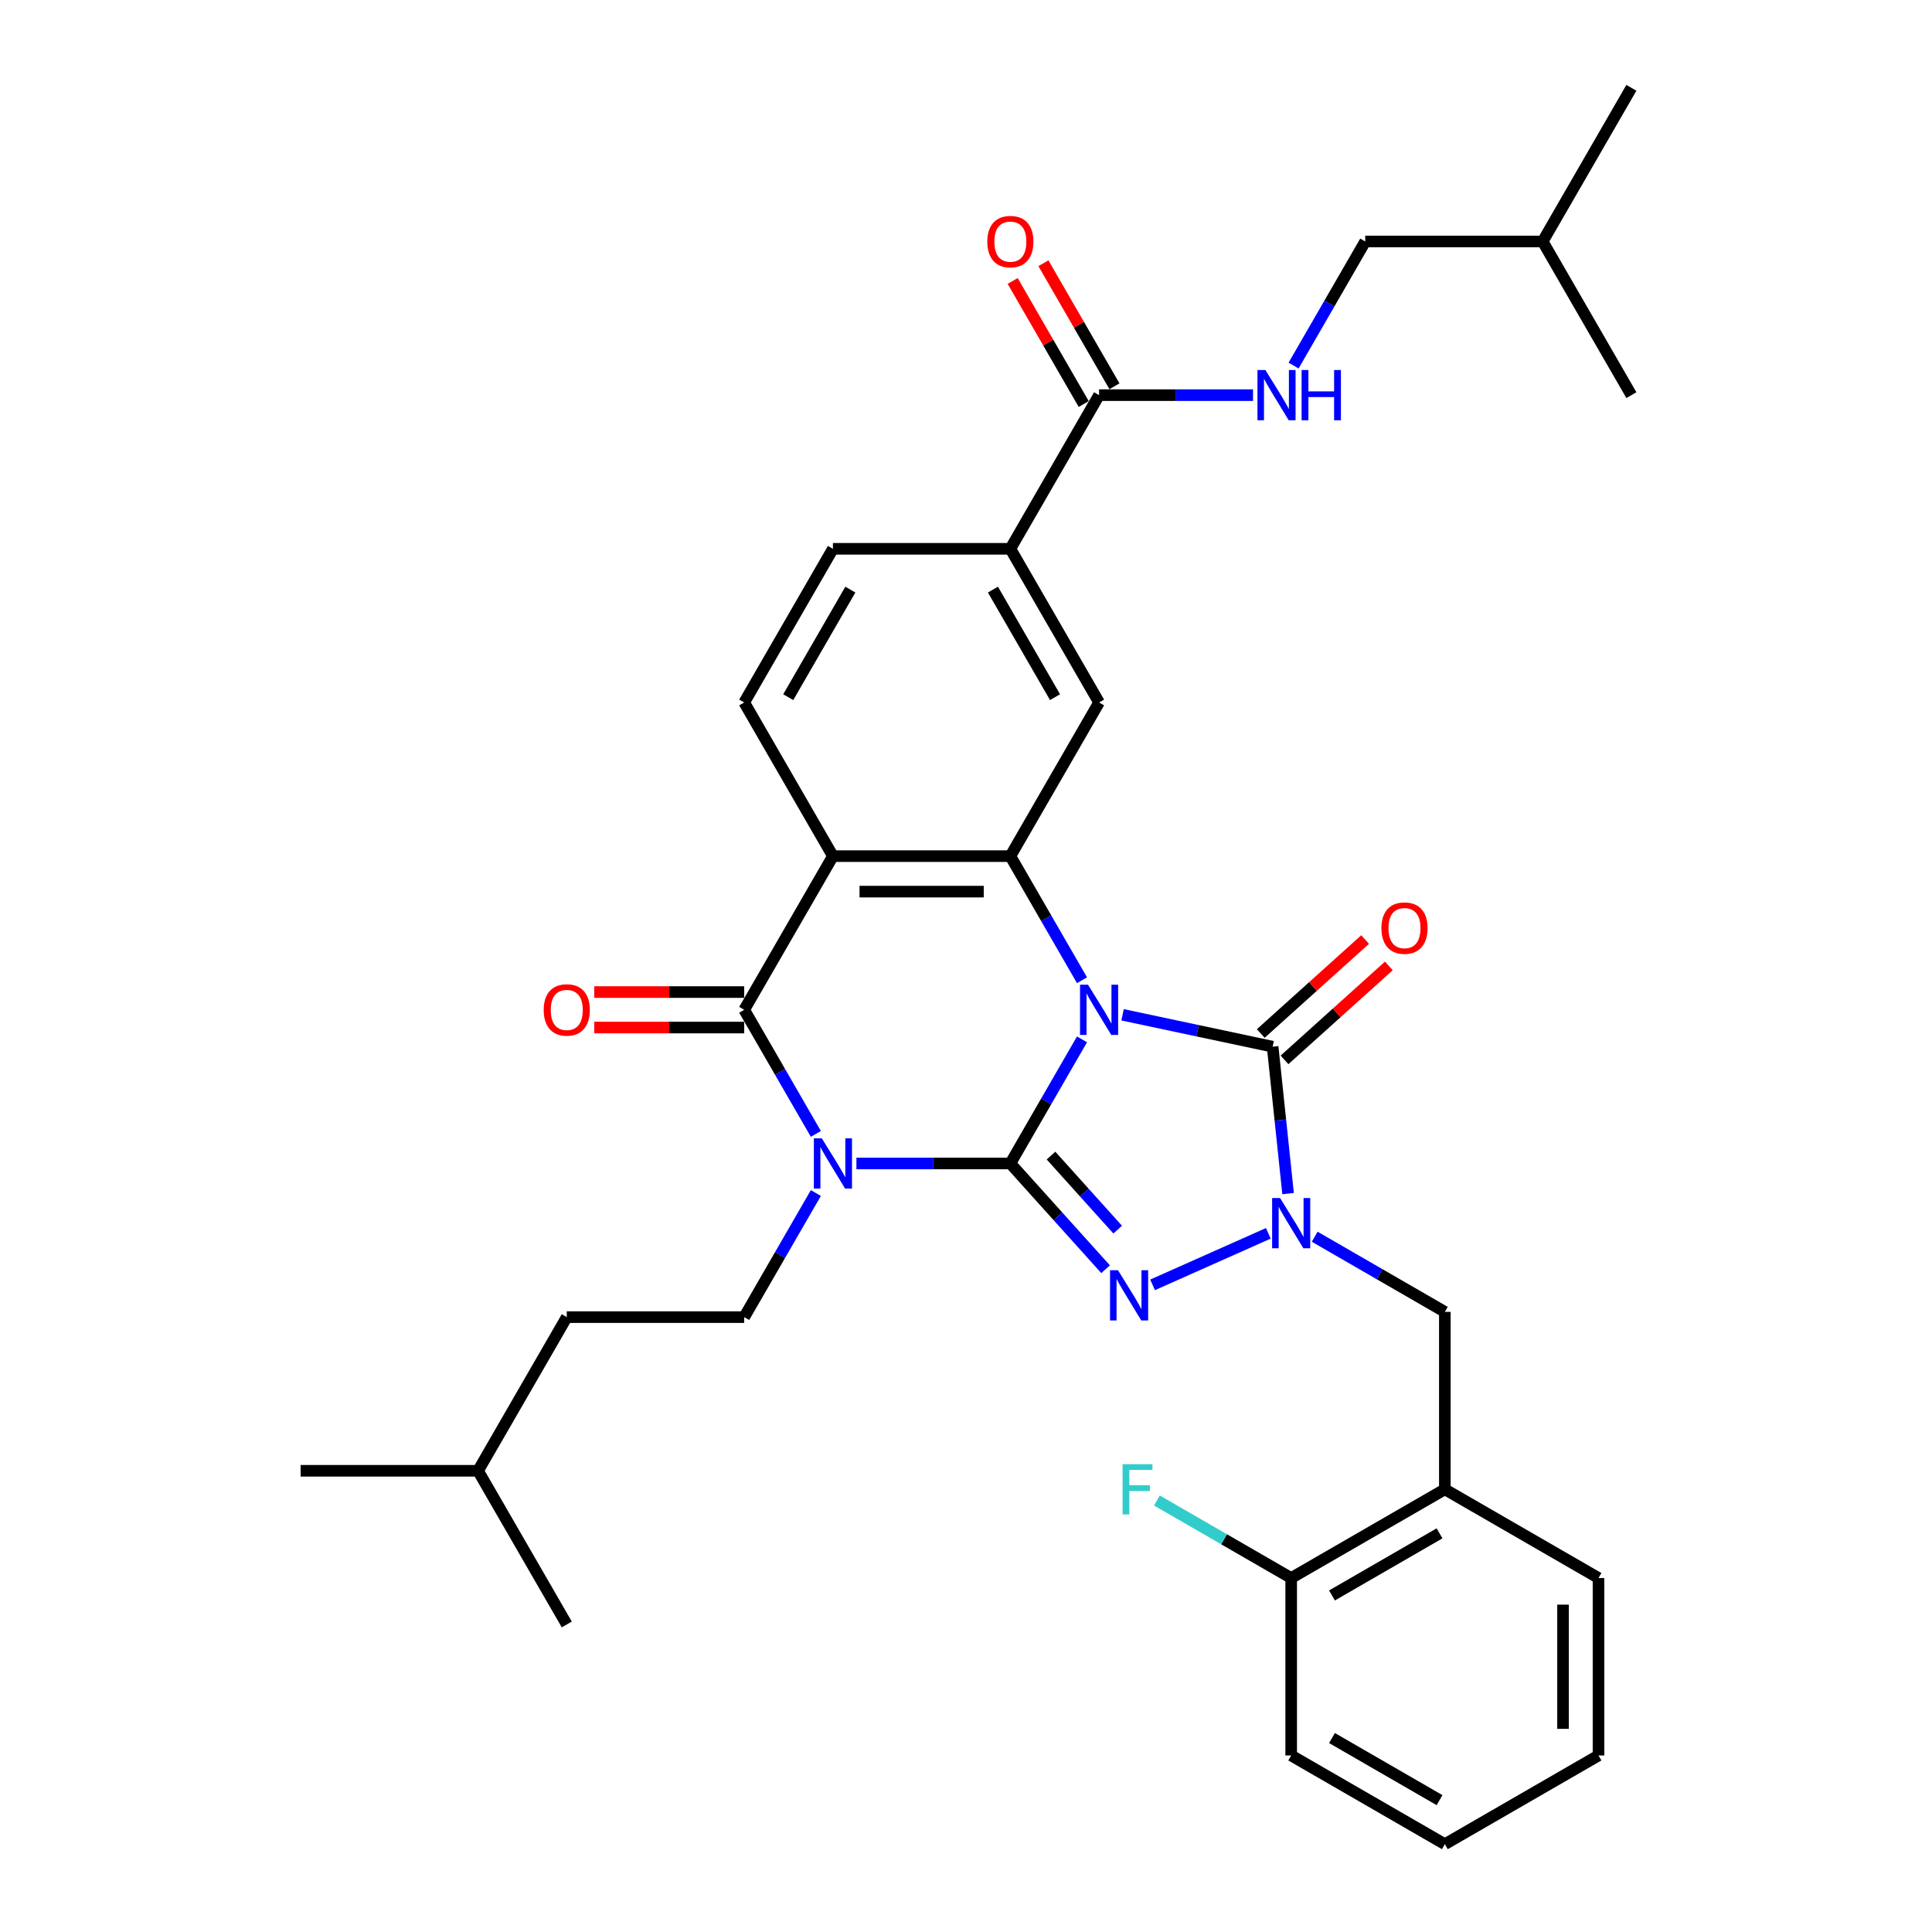 <?xml version='1.0' encoding='iso-8859-1'?>
<svg version='1.1' baseProfile='full'
              xmlns='http://www.w3.org/2000/svg'
                      xmlns:rdkit='http://www.rdkit.org/xml'
                      xmlns:xlink='http://www.w3.org/1999/xlink'
                  xml:space='preserve'
width='1000px' height='1000px' viewBox='0 0 1000 1000'>
<!-- END OF HEADER -->
<rect style='opacity:1.0;fill:#FFFFFF;stroke:none' width='1000' height='1000' x='0' y='0'> </rect>
<path class='bond-0' d='M 560.047,537.972 L 541.503,570.09' style='fill:none;fill-rule:evenodd;stroke:#0000FF;stroke-width:6px;stroke-linecap:butt;stroke-linejoin:miter;stroke-opacity:1' />
<path class='bond-0' d='M 541.503,570.09 L 522.96,602.208' style='fill:none;fill-rule:evenodd;stroke:#000000;stroke-width:6px;stroke-linecap:butt;stroke-linejoin:miter;stroke-opacity:1' />
<path class='bond-3' d='M 581.04,525.256 L 619.877,533.511' style='fill:none;fill-rule:evenodd;stroke:#0000FF;stroke-width:6px;stroke-linecap:butt;stroke-linejoin:miter;stroke-opacity:1' />
<path class='bond-3' d='M 619.877,533.511 L 658.714,541.766' style='fill:none;fill-rule:evenodd;stroke:#000000;stroke-width:6px;stroke-linecap:butt;stroke-linejoin:miter;stroke-opacity:1' />
<path class='bond-5' d='M 560.047,507.371 L 541.503,475.253' style='fill:none;fill-rule:evenodd;stroke:#0000FF;stroke-width:6px;stroke-linecap:butt;stroke-linejoin:miter;stroke-opacity:1' />
<path class='bond-5' d='M 541.503,475.253 L 522.96,443.135' style='fill:none;fill-rule:evenodd;stroke:#000000;stroke-width:6px;stroke-linecap:butt;stroke-linejoin:miter;stroke-opacity:1' />
<path class='bond-1' d='M 522.96,602.208 L 483.12,602.208' style='fill:none;fill-rule:evenodd;stroke:#000000;stroke-width:6px;stroke-linecap:butt;stroke-linejoin:miter;stroke-opacity:1' />
<path class='bond-1' d='M 483.12,602.208 L 443.279,602.208' style='fill:none;fill-rule:evenodd;stroke:#0000FF;stroke-width:6px;stroke-linecap:butt;stroke-linejoin:miter;stroke-opacity:1' />
<path class='bond-2' d='M 522.96,602.208 L 547.607,629.581' style='fill:none;fill-rule:evenodd;stroke:#000000;stroke-width:6px;stroke-linecap:butt;stroke-linejoin:miter;stroke-opacity:1' />
<path class='bond-2' d='M 547.607,629.581 L 572.254,656.954' style='fill:none;fill-rule:evenodd;stroke:#0000FF;stroke-width:6px;stroke-linecap:butt;stroke-linejoin:miter;stroke-opacity:1' />
<path class='bond-2' d='M 544.004,598.129 L 561.257,617.29' style='fill:none;fill-rule:evenodd;stroke:#000000;stroke-width:6px;stroke-linecap:butt;stroke-linejoin:miter;stroke-opacity:1' />
<path class='bond-2' d='M 561.257,617.29 L 578.51,636.451' style='fill:none;fill-rule:evenodd;stroke:#0000FF;stroke-width:6px;stroke-linecap:butt;stroke-linejoin:miter;stroke-opacity:1' />
<path class='bond-10' d='M 422.286,617.509 L 403.743,649.626' style='fill:none;fill-rule:evenodd;stroke:#0000FF;stroke-width:6px;stroke-linecap:butt;stroke-linejoin:miter;stroke-opacity:1' />
<path class='bond-10' d='M 403.743,649.626 L 385.199,681.744' style='fill:none;fill-rule:evenodd;stroke:#000000;stroke-width:6px;stroke-linecap:butt;stroke-linejoin:miter;stroke-opacity:1' />
<path class='bond-35' d='M 422.286,586.907 L 403.743,554.789' style='fill:none;fill-rule:evenodd;stroke:#0000FF;stroke-width:6px;stroke-linecap:butt;stroke-linejoin:miter;stroke-opacity:1' />
<path class='bond-35' d='M 403.743,554.789 L 385.199,522.672' style='fill:none;fill-rule:evenodd;stroke:#000000;stroke-width:6px;stroke-linecap:butt;stroke-linejoin:miter;stroke-opacity:1' />
<path class='bond-34' d='M 596.573,665.045 L 656.487,638.369' style='fill:none;fill-rule:evenodd;stroke:#0000FF;stroke-width:6px;stroke-linecap:butt;stroke-linejoin:miter;stroke-opacity:1' />
<path class='bond-4' d='M 658.714,541.766 L 662.71,579.785' style='fill:none;fill-rule:evenodd;stroke:#000000;stroke-width:6px;stroke-linecap:butt;stroke-linejoin:miter;stroke-opacity:1' />
<path class='bond-4' d='M 662.71,579.785 L 666.706,617.803' style='fill:none;fill-rule:evenodd;stroke:#0000FF;stroke-width:6px;stroke-linecap:butt;stroke-linejoin:miter;stroke-opacity:1' />
<path class='bond-16' d='M 664.859,548.591 L 691.867,524.274' style='fill:none;fill-rule:evenodd;stroke:#000000;stroke-width:6px;stroke-linecap:butt;stroke-linejoin:miter;stroke-opacity:1' />
<path class='bond-16' d='M 691.867,524.274 L 718.875,499.956' style='fill:none;fill-rule:evenodd;stroke:#FF0000;stroke-width:6px;stroke-linecap:butt;stroke-linejoin:miter;stroke-opacity:1' />
<path class='bond-16' d='M 652.569,534.941 L 679.576,510.623' style='fill:none;fill-rule:evenodd;stroke:#000000;stroke-width:6px;stroke-linecap:butt;stroke-linejoin:miter;stroke-opacity:1' />
<path class='bond-16' d='M 679.576,510.623 L 706.584,486.306' style='fill:none;fill-rule:evenodd;stroke:#FF0000;stroke-width:6px;stroke-linecap:butt;stroke-linejoin:miter;stroke-opacity:1' />
<path class='bond-9' d='M 680.474,640.124 L 714.162,659.574' style='fill:none;fill-rule:evenodd;stroke:#0000FF;stroke-width:6px;stroke-linecap:butt;stroke-linejoin:miter;stroke-opacity:1' />
<path class='bond-9' d='M 714.162,659.574 L 747.85,679.024' style='fill:none;fill-rule:evenodd;stroke:#000000;stroke-width:6px;stroke-linecap:butt;stroke-linejoin:miter;stroke-opacity:1' />
<path class='bond-7' d='M 522.96,443.135 L 431.12,443.135' style='fill:none;fill-rule:evenodd;stroke:#000000;stroke-width:6px;stroke-linecap:butt;stroke-linejoin:miter;stroke-opacity:1' />
<path class='bond-7' d='M 509.184,461.504 L 444.896,461.504' style='fill:none;fill-rule:evenodd;stroke:#000000;stroke-width:6px;stroke-linecap:butt;stroke-linejoin:miter;stroke-opacity:1' />
<path class='bond-8' d='M 522.96,443.135 L 568.88,363.599' style='fill:none;fill-rule:evenodd;stroke:#000000;stroke-width:6px;stroke-linecap:butt;stroke-linejoin:miter;stroke-opacity:1' />
<path class='bond-6' d='M 385.199,522.672 L 431.12,443.135' style='fill:none;fill-rule:evenodd;stroke:#000000;stroke-width:6px;stroke-linecap:butt;stroke-linejoin:miter;stroke-opacity:1' />
<path class='bond-17' d='M 385.199,513.488 L 346.397,513.488' style='fill:none;fill-rule:evenodd;stroke:#000000;stroke-width:6px;stroke-linecap:butt;stroke-linejoin:miter;stroke-opacity:1' />
<path class='bond-17' d='M 346.397,513.488 L 307.594,513.488' style='fill:none;fill-rule:evenodd;stroke:#FF0000;stroke-width:6px;stroke-linecap:butt;stroke-linejoin:miter;stroke-opacity:1' />
<path class='bond-17' d='M 385.199,531.856 L 346.397,531.856' style='fill:none;fill-rule:evenodd;stroke:#000000;stroke-width:6px;stroke-linecap:butt;stroke-linejoin:miter;stroke-opacity:1' />
<path class='bond-17' d='M 346.397,531.856 L 307.594,531.856' style='fill:none;fill-rule:evenodd;stroke:#FF0000;stroke-width:6px;stroke-linecap:butt;stroke-linejoin:miter;stroke-opacity:1' />
<path class='bond-13' d='M 431.12,443.135 L 385.199,363.599' style='fill:none;fill-rule:evenodd;stroke:#000000;stroke-width:6px;stroke-linecap:butt;stroke-linejoin:miter;stroke-opacity:1' />
<path class='bond-12' d='M 568.88,363.599 L 522.96,284.063' style='fill:none;fill-rule:evenodd;stroke:#000000;stroke-width:6px;stroke-linecap:butt;stroke-linejoin:miter;stroke-opacity:1' />
<path class='bond-12' d='M 546.085,360.853 L 513.941,305.178' style='fill:none;fill-rule:evenodd;stroke:#000000;stroke-width:6px;stroke-linecap:butt;stroke-linejoin:miter;stroke-opacity:1' />
<path class='bond-14' d='M 747.85,679.024 L 747.85,770.864' style='fill:none;fill-rule:evenodd;stroke:#000000;stroke-width:6px;stroke-linecap:butt;stroke-linejoin:miter;stroke-opacity:1' />
<path class='bond-21' d='M 385.199,681.744 L 293.359,681.744' style='fill:none;fill-rule:evenodd;stroke:#000000;stroke-width:6px;stroke-linecap:butt;stroke-linejoin:miter;stroke-opacity:1' />
<path class='bond-11' d='M 568.88,204.527 L 522.96,284.063' style='fill:none;fill-rule:evenodd;stroke:#000000;stroke-width:6px;stroke-linecap:butt;stroke-linejoin:miter;stroke-opacity:1' />
<path class='bond-15' d='M 568.88,204.527 L 608.721,204.527' style='fill:none;fill-rule:evenodd;stroke:#000000;stroke-width:6px;stroke-linecap:butt;stroke-linejoin:miter;stroke-opacity:1' />
<path class='bond-15' d='M 608.721,204.527 L 648.561,204.527' style='fill:none;fill-rule:evenodd;stroke:#0000FF;stroke-width:6px;stroke-linecap:butt;stroke-linejoin:miter;stroke-opacity:1' />
<path class='bond-20' d='M 576.834,199.935 L 558.45,168.093' style='fill:none;fill-rule:evenodd;stroke:#000000;stroke-width:6px;stroke-linecap:butt;stroke-linejoin:miter;stroke-opacity:1' />
<path class='bond-20' d='M 558.45,168.093 L 540.066,136.25' style='fill:none;fill-rule:evenodd;stroke:#FF0000;stroke-width:6px;stroke-linecap:butt;stroke-linejoin:miter;stroke-opacity:1' />
<path class='bond-20' d='M 560.927,209.119 L 542.543,177.277' style='fill:none;fill-rule:evenodd;stroke:#000000;stroke-width:6px;stroke-linecap:butt;stroke-linejoin:miter;stroke-opacity:1' />
<path class='bond-20' d='M 542.543,177.277 L 524.158,145.434' style='fill:none;fill-rule:evenodd;stroke:#FF0000;stroke-width:6px;stroke-linecap:butt;stroke-linejoin:miter;stroke-opacity:1' />
<path class='bond-18' d='M 522.96,284.063 L 431.12,284.063' style='fill:none;fill-rule:evenodd;stroke:#000000;stroke-width:6px;stroke-linecap:butt;stroke-linejoin:miter;stroke-opacity:1' />
<path class='bond-36' d='M 385.199,363.599 L 431.12,284.063' style='fill:none;fill-rule:evenodd;stroke:#000000;stroke-width:6px;stroke-linecap:butt;stroke-linejoin:miter;stroke-opacity:1' />
<path class='bond-36' d='M 407.995,360.853 L 440.139,305.178' style='fill:none;fill-rule:evenodd;stroke:#000000;stroke-width:6px;stroke-linecap:butt;stroke-linejoin:miter;stroke-opacity:1' />
<path class='bond-19' d='M 747.85,770.864 L 668.314,816.785' style='fill:none;fill-rule:evenodd;stroke:#000000;stroke-width:6px;stroke-linecap:butt;stroke-linejoin:miter;stroke-opacity:1' />
<path class='bond-19' d='M 745.104,793.66 L 689.428,825.804' style='fill:none;fill-rule:evenodd;stroke:#000000;stroke-width:6px;stroke-linecap:butt;stroke-linejoin:miter;stroke-opacity:1' />
<path class='bond-24' d='M 747.85,770.864 L 827.386,816.785' style='fill:none;fill-rule:evenodd;stroke:#000000;stroke-width:6px;stroke-linecap:butt;stroke-linejoin:miter;stroke-opacity:1' />
<path class='bond-22' d='M 669.555,189.226 L 688.098,157.109' style='fill:none;fill-rule:evenodd;stroke:#0000FF;stroke-width:6px;stroke-linecap:butt;stroke-linejoin:miter;stroke-opacity:1' />
<path class='bond-22' d='M 688.098,157.109 L 706.641,124.991' style='fill:none;fill-rule:evenodd;stroke:#000000;stroke-width:6px;stroke-linecap:butt;stroke-linejoin:miter;stroke-opacity:1' />
<path class='bond-23' d='M 668.314,816.785 L 633.56,796.72' style='fill:none;fill-rule:evenodd;stroke:#000000;stroke-width:6px;stroke-linecap:butt;stroke-linejoin:miter;stroke-opacity:1' />
<path class='bond-23' d='M 633.56,796.72 L 598.807,776.655' style='fill:none;fill-rule:evenodd;stroke:#33CCCC;stroke-width:6px;stroke-linecap:butt;stroke-linejoin:miter;stroke-opacity:1' />
<path class='bond-25' d='M 668.314,816.785 L 668.314,908.625' style='fill:none;fill-rule:evenodd;stroke:#000000;stroke-width:6px;stroke-linecap:butt;stroke-linejoin:miter;stroke-opacity:1' />
<path class='bond-27' d='M 293.359,681.744 L 247.439,761.28' style='fill:none;fill-rule:evenodd;stroke:#000000;stroke-width:6px;stroke-linecap:butt;stroke-linejoin:miter;stroke-opacity:1' />
<path class='bond-26' d='M 706.641,124.991 L 798.482,124.991' style='fill:none;fill-rule:evenodd;stroke:#000000;stroke-width:6px;stroke-linecap:butt;stroke-linejoin:miter;stroke-opacity:1' />
<path class='bond-32' d='M 827.386,816.785 L 827.386,908.625' style='fill:none;fill-rule:evenodd;stroke:#000000;stroke-width:6px;stroke-linecap:butt;stroke-linejoin:miter;stroke-opacity:1' />
<path class='bond-32' d='M 809.018,830.561 L 809.018,894.849' style='fill:none;fill-rule:evenodd;stroke:#000000;stroke-width:6px;stroke-linecap:butt;stroke-linejoin:miter;stroke-opacity:1' />
<path class='bond-37' d='M 668.314,908.625 L 747.85,954.545' style='fill:none;fill-rule:evenodd;stroke:#000000;stroke-width:6px;stroke-linecap:butt;stroke-linejoin:miter;stroke-opacity:1' />
<path class='bond-37' d='M 689.428,899.606 L 745.104,931.75' style='fill:none;fill-rule:evenodd;stroke:#000000;stroke-width:6px;stroke-linecap:butt;stroke-linejoin:miter;stroke-opacity:1' />
<path class='bond-28' d='M 798.482,124.991 L 844.402,45.455' style='fill:none;fill-rule:evenodd;stroke:#000000;stroke-width:6px;stroke-linecap:butt;stroke-linejoin:miter;stroke-opacity:1' />
<path class='bond-29' d='M 798.482,124.991 L 844.402,204.527' style='fill:none;fill-rule:evenodd;stroke:#000000;stroke-width:6px;stroke-linecap:butt;stroke-linejoin:miter;stroke-opacity:1' />
<path class='bond-30' d='M 247.439,761.28 L 155.598,761.28' style='fill:none;fill-rule:evenodd;stroke:#000000;stroke-width:6px;stroke-linecap:butt;stroke-linejoin:miter;stroke-opacity:1' />
<path class='bond-31' d='M 247.439,761.28 L 293.359,840.816' style='fill:none;fill-rule:evenodd;stroke:#000000;stroke-width:6px;stroke-linecap:butt;stroke-linejoin:miter;stroke-opacity:1' />
<path class='bond-33' d='M 827.386,908.625 L 747.85,954.545' style='fill:none;fill-rule:evenodd;stroke:#000000;stroke-width:6px;stroke-linecap:butt;stroke-linejoin:miter;stroke-opacity:1' />
<path  class='atom-0' d='M 563.131 509.667
L 571.654 523.443
Q 572.499 524.802, 573.858 527.264
Q 575.217 529.725, 575.291 529.872
L 575.291 509.667
L 578.744 509.667
L 578.744 535.676
L 575.181 535.676
L 566.033 520.614
Q 564.968 518.851, 563.829 516.831
Q 562.727 514.81, 562.396 514.186
L 562.396 535.676
L 559.017 535.676
L 559.017 509.667
L 563.131 509.667
' fill='#0000FF'/>
<path  class='atom-2' d='M 425.37 589.203
L 433.893 602.979
Q 434.738 604.339, 436.097 606.8
Q 437.457 609.261, 437.53 609.408
L 437.53 589.203
L 440.983 589.203
L 440.983 615.212
L 437.42 615.212
L 428.273 600.151
Q 427.207 598.387, 426.068 596.367
Q 424.966 594.346, 424.636 593.722
L 424.636 615.212
L 421.256 615.212
L 421.256 589.203
L 425.37 589.203
' fill='#0000FF'/>
<path  class='atom-3' d='M 578.664 657.454
L 587.187 671.23
Q 588.032 672.589, 589.391 675.051
Q 590.75 677.512, 590.824 677.659
L 590.824 657.454
L 594.277 657.454
L 594.277 683.463
L 590.714 683.463
L 581.566 668.401
Q 580.501 666.638, 579.362 664.618
Q 578.26 662.597, 577.929 661.973
L 577.929 683.463
L 574.55 683.463
L 574.55 657.454
L 578.664 657.454
' fill='#0000FF'/>
<path  class='atom-5' d='M 662.565 620.099
L 671.087 633.875
Q 671.932 635.234, 673.292 637.696
Q 674.651 640.157, 674.724 640.304
L 674.724 620.099
L 678.178 620.099
L 678.178 646.108
L 674.614 646.108
L 665.467 631.047
Q 664.401 629.283, 663.263 627.263
Q 662.161 625.242, 661.83 624.618
L 661.83 646.108
L 658.45 646.108
L 658.45 620.099
L 662.565 620.099
' fill='#0000FF'/>
<path  class='atom-16' d='M 654.972 191.522
L 663.494 205.298
Q 664.339 206.658, 665.699 209.119
Q 667.058 211.58, 667.131 211.727
L 667.131 191.522
L 670.585 191.522
L 670.585 217.532
L 667.021 217.532
L 657.874 202.47
Q 656.808 200.706, 655.67 198.686
Q 654.568 196.665, 654.237 196.041
L 654.237 217.532
L 650.857 217.532
L 650.857 191.522
L 654.972 191.522
' fill='#0000FF'/>
<path  class='atom-16' d='M 673.707 191.522
L 677.234 191.522
L 677.234 202.58
L 690.532 202.58
L 690.532 191.522
L 694.059 191.522
L 694.059 217.532
L 690.532 217.532
L 690.532 205.519
L 677.234 205.519
L 677.234 217.532
L 673.707 217.532
L 673.707 191.522
' fill='#0000FF'/>
<path  class='atom-17' d='M 715.025 480.387
Q 715.025 474.141, 718.111 470.652
Q 721.197 467.162, 726.965 467.162
Q 732.732 467.162, 735.818 470.652
Q 738.904 474.141, 738.904 480.387
Q 738.904 486.705, 735.781 490.305
Q 732.659 493.869, 726.965 493.869
Q 721.234 493.869, 718.111 490.305
Q 715.025 486.742, 715.025 480.387
M 726.965 490.93
Q 730.932 490.93, 733.063 488.285
Q 735.23 485.603, 735.23 480.387
Q 735.23 475.28, 733.063 472.709
Q 730.932 470.1, 726.965 470.1
Q 722.997 470.1, 720.83 472.672
Q 718.699 475.244, 718.699 480.387
Q 718.699 485.64, 720.83 488.285
Q 722.997 490.93, 726.965 490.93
' fill='#FF0000'/>
<path  class='atom-18' d='M 281.42 522.745
Q 281.42 516.5, 284.505 513.01
Q 287.591 509.52, 293.359 509.52
Q 299.126 509.52, 302.212 513.01
Q 305.298 516.5, 305.298 522.745
Q 305.298 529.064, 302.176 532.664
Q 299.053 536.227, 293.359 536.227
Q 287.628 536.227, 284.505 532.664
Q 281.42 529.101, 281.42 522.745
M 293.359 533.288
Q 297.326 533.288, 299.457 530.643
Q 301.625 527.962, 301.625 522.745
Q 301.625 517.639, 299.457 515.067
Q 297.326 512.459, 293.359 512.459
Q 289.391 512.459, 287.224 515.031
Q 285.093 517.602, 285.093 522.745
Q 285.093 527.998, 287.224 530.643
Q 289.391 533.288, 293.359 533.288
' fill='#FF0000'/>
<path  class='atom-21' d='M 511.021 125.064
Q 511.021 118.819, 514.107 115.329
Q 517.193 111.839, 522.96 111.839
Q 528.728 111.839, 531.814 115.329
Q 534.899 118.819, 534.899 125.064
Q 534.899 131.383, 531.777 134.983
Q 528.654 138.546, 522.96 138.546
Q 517.229 138.546, 514.107 134.983
Q 511.021 131.42, 511.021 125.064
M 522.96 135.607
Q 526.928 135.607, 529.058 132.962
Q 531.226 130.281, 531.226 125.064
Q 531.226 119.958, 529.058 117.386
Q 526.928 114.778, 522.96 114.778
Q 518.993 114.778, 516.825 117.35
Q 514.694 119.921, 514.694 125.064
Q 514.694 130.317, 516.825 132.962
Q 518.993 135.607, 522.96 135.607
' fill='#FF0000'/>
<path  class='atom-24' d='M 581.045 757.86
L 596.511 757.86
L 596.511 760.836
L 584.535 760.836
L 584.535 768.734
L 595.188 768.734
L 595.188 771.746
L 584.535 771.746
L 584.535 783.869
L 581.045 783.869
L 581.045 757.86
' fill='#33CCCC'/>
</svg>
